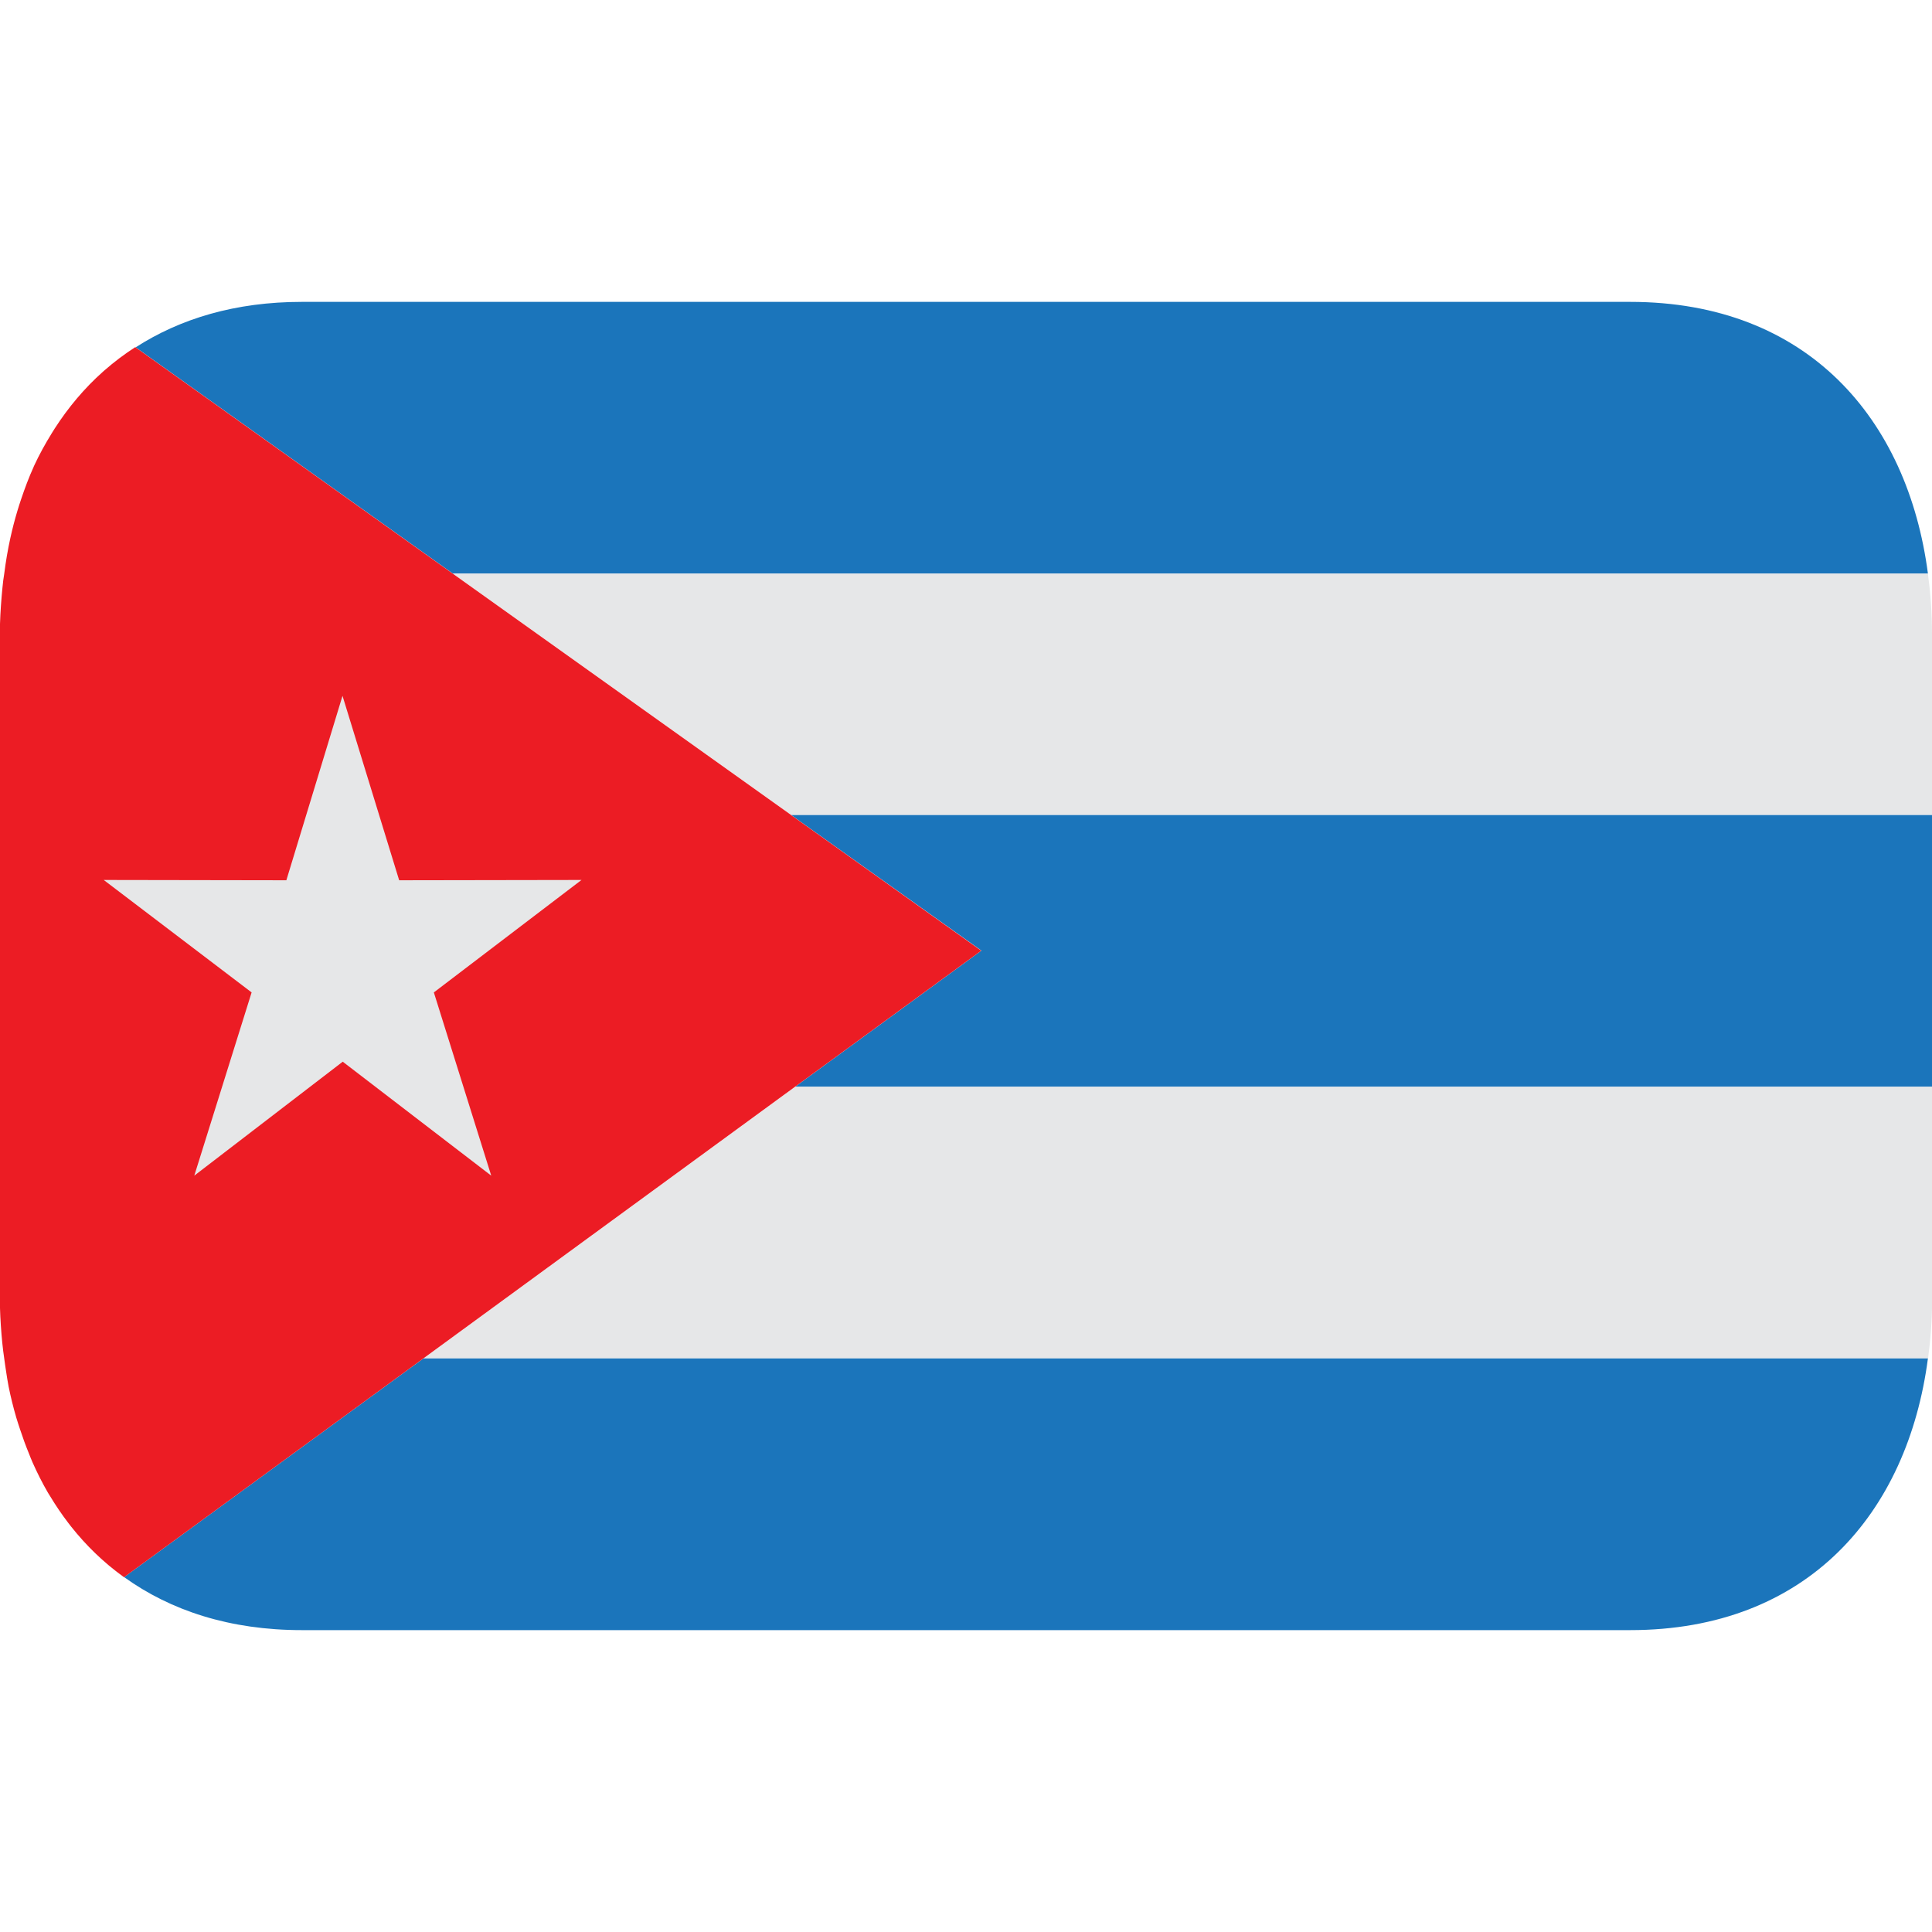 <svg xmlns="http://www.w3.org/2000/svg" viewBox="0 0 64 64" enable-background="new 0 0 64 64"><switch><g><path fill="#1b75bb" d="M54,10H10c-2.201,0-4.03,0.555-5.506,1.506L15,19h48.865C63.193,13.881,59.881,10,54,10z"/><path fill="#e6e7e8" d="m63.865 19h-48.865l11.215 8h37.785v-6c0-.684-.049-1.351-.135-2"/><path fill="#1b75bb" d="m32.51 31.49l-6.171 4.51h37.661v-9h-37.79z"/><path fill="#e6e7e8" d="m14.03 45h49.84c.086-.649.135-1.316.135-2v-7h-37.661l-12.314 9"/><path fill="#1b75bb" d="M4.112,52.244C5.649,53.35,7.608,54,10,54h44c5.881,0,9.193-3.881,9.865-9h-49.84L4.112,52.244z"/><path fill="#ec1c24" d="m26.21 27l-11.215-8-10.514-7.5c-.363.233-.704.492-1.024.772-.015.013-.028.025-.043.038-.618.549-1.15 1.184-1.603 1.887-.036.056-.071.112-.106.17-.211.343-.407.697-.579 1.07-.006.014-.01.027-.016.039-.154.338-.285.691-.407 1.051-.044.13-.087.262-.126.394-.09.296-.167.599-.235.906-.042.19-.079.384-.113.579s-.062.395-.088.594c-.011.077-.024.151-.034.229-.02.172-.037.346-.052.52-.034.411-.06.826-.06 1.251v6 5 4 7c0 .408.023.809.055 1.205.015.182.033.361.055.541.01.085.024.169.035.254.019.137.036.274.059.41.027.174.052.35.086.521.071.351.156.692.254 1.028.04.137.086.271.13.404.086.262.179.518.282.768.041.104.081.207.125.308.155.348.324.685.513 1.01.024.043.052.082.077.124.184.304.381.595.594.873.033.042.064.085.098.127.496.625 1.069 1.181 1.721 1.653.01.008.021.015.03.021l9.911-7.244 12.313-9 6.171-4.51-6.294-4.49"/><path fill="#e6e7e8" d="m19.263 29.15l-6.04.01-1.877-6.11-1.86 6.11-6.05-.01 4.899 3.725-1.899 6.07 4.918-3.775 4.919 3.775-1.901-6.07z"/><path fill="#ec1c24" d="m4.11 52.25l.002-.002c-.01-.007-.021-.014-.03-.021.01.007.019.016.028.023"/></g></switch></svg>